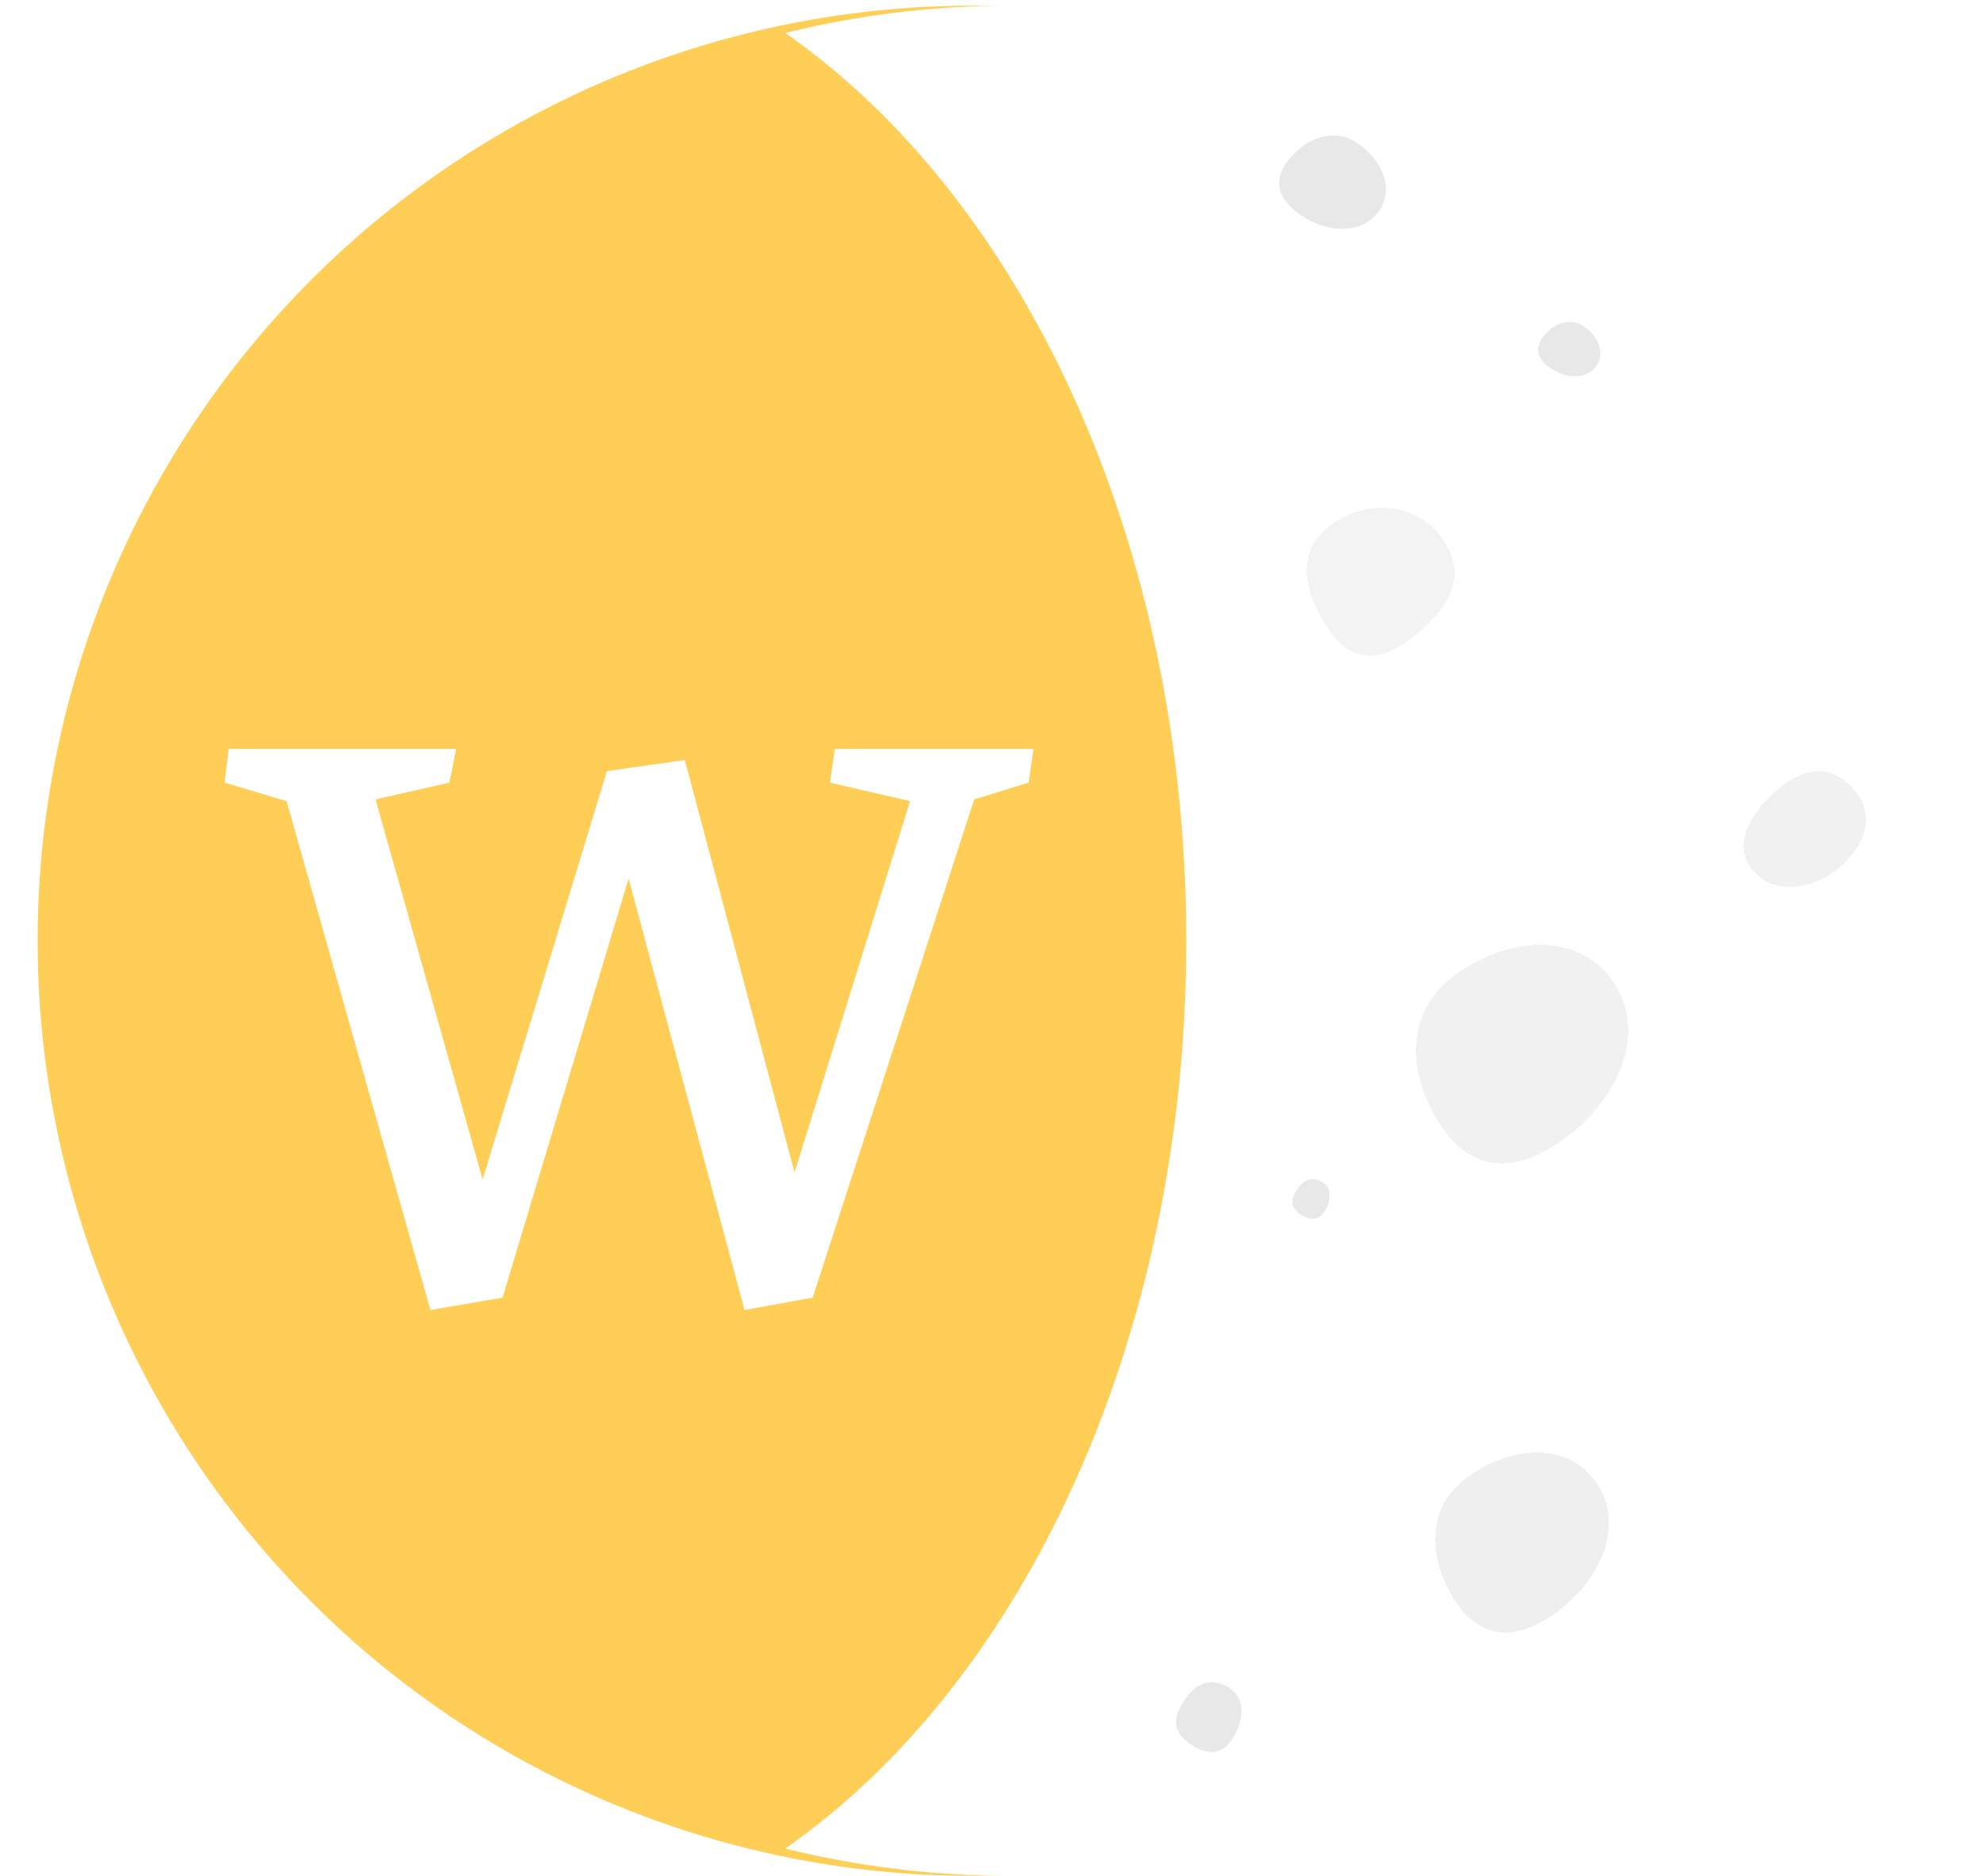<svg width="37" height="35" viewBox="0 0 37 35" fill="none" xmlns="http://www.w3.org/2000/svg">
<circle cx="18.149" cy="17.553" r="17.447" fill="#FECE57"/>
<path fill-rule="evenodd" clip-rule="evenodd" d="M14.651 34.49C19.085 31.406 22.134 24.98 22.134 17.553C22.134 10.125 19.084 3.699 14.651 0.615C15.997 0.282 17.404 0.105 18.853 0.105C28.489 0.105 36.301 7.916 36.301 17.552C36.301 27.188 28.489 35 18.853 35C17.405 35 15.997 34.823 14.651 34.49Z" fill="white"/>
<g filter="url(#filter0_d_2029_84)">
<path d="M25.731 3.558C26.039 3.118 25.754 2.569 25.306 2.281C24.87 2.002 24.368 2.203 24.041 2.611C23.683 3.058 23.914 3.448 24.412 3.723C24.858 3.969 25.436 3.978 25.731 3.558Z" fill="#E8E8E8"/>
</g>
<path d="M29.787 6.826C29.966 6.569 29.8 6.249 29.538 6.081C29.284 5.918 28.991 6.035 28.8 6.273C28.591 6.534 28.726 6.762 29.016 6.922C29.277 7.066 29.615 7.071 29.787 6.826Z" fill="#E8E8E8"/>
<g filter="url(#filter1_d_2029_84)">
<path d="M26.882 9.632C26.383 8.97 25.431 8.94 24.786 9.454C24.159 9.952 24.343 10.683 24.785 11.357C25.27 12.095 25.897 11.948 26.548 11.357C27.132 10.826 27.359 10.264 26.882 9.632Z" fill="#E8E8E8" fill-opacity="0.52" shape-rendering="crispEdges"/>
</g>
<g filter="url(#filter2_d_2029_84)">
<path d="M34.632 14.406C34.248 13.911 33.75 13.902 33.253 14.286C32.771 14.658 32.314 15.295 32.654 15.798C33.027 16.35 33.834 16.24 34.335 15.798C34.784 15.402 34.999 14.878 34.632 14.406Z" fill="#E8E8E8" fill-opacity="0.61" shape-rendering="crispEdges"/>
</g>
<g filter="url(#filter3_d_2029_84)">
<path d="M29.744 27.23C29.168 26.475 28.068 26.645 27.322 27.23C26.598 27.799 26.655 28.744 27.166 29.513C27.726 30.355 28.524 30.187 29.276 29.513C29.951 28.907 30.295 27.952 29.744 27.23Z" fill="#E8E8E8" fill-opacity="0.68" shape-rendering="crispEdges"/>
</g>
<g filter="url(#filter4_d_2029_84)">
<path d="M30.045 17.866C29.34 16.948 27.996 17.154 27.084 17.866C26.2 18.556 26.269 19.704 26.893 20.637C27.578 21.66 28.553 21.456 29.472 20.637C30.297 19.902 30.718 18.742 30.045 17.866Z" fill="#E8E8E8" fill-opacity="0.61" shape-rendering="crispEdges"/>
</g>
<path d="M22.982 31.525C22.685 31.297 22.377 31.353 22.151 31.652C21.932 31.942 21.839 32.224 22.112 32.463C22.412 32.726 22.763 32.796 22.982 32.463C23.179 32.164 23.266 31.743 22.982 31.525Z" fill="#E8E8E8"/>
<path d="M24.706 22.079C24.536 21.949 24.361 21.981 24.232 22.151C24.107 22.317 24.054 22.477 24.21 22.614C24.381 22.763 24.581 22.804 24.706 22.614C24.818 22.443 24.868 22.203 24.706 22.079Z" fill="#E8E8E8"/>
<g filter="url(#filter5_d_2029_84)">
<path d="M5.348 14.572L4.192 14.226L4.266 13.598H8.51L8.386 14.226L7.007 14.539L9.005 21.631L11.325 14.011L12.778 13.805L14.825 21.499L16.98 14.572L15.486 14.226L15.576 13.598H19.283L19.192 14.226L18.177 14.539L15.164 23.835L13.892 24.066L11.729 16.017L9.377 23.835L8.031 24.066L5.348 14.572Z" fill="white"/>
</g>
<defs>
<filter id="filter0_d_2029_84" x="23.491" y="2.152" width="2.745" height="2.494" filterUnits="userSpaceOnUse" color-interpolation-filters="sRGB">
<feFlood flood-opacity="0" result="BackgroundImageFix"/>
<feColorMatrix in="SourceAlpha" type="matrix" values="0 0 0 0 0 0 0 0 0 0 0 0 0 0 0 0 0 0 127 0" result="hardAlpha"/>
<feOffset dy="0.376"/>
<feGaussianBlur stdDeviation="0.188"/>
<feComposite in2="hardAlpha" operator="out"/>
<feColorMatrix type="matrix" values="0 0 0 0 0 0 0 0 0 0 0 0 0 0 0 0 0 0 0.04 0"/>
<feBlend mode="normal" in2="BackgroundImageFix" result="effect1_dropShadow_2029_84"/>
<feBlend mode="normal" in="SourceGraphic" in2="effect1_dropShadow_2029_84" result="shape"/>
</filter>
<filter id="filter1_d_2029_84" x="24.006" y="9.099" width="3.509" height="3.509" filterUnits="userSpaceOnUse" color-interpolation-filters="sRGB">
<feFlood flood-opacity="0" result="BackgroundImageFix"/>
<feColorMatrix in="SourceAlpha" type="matrix" values="0 0 0 0 0 0 0 0 0 0 0 0 0 0 0 0 0 0 127 0" result="hardAlpha"/>
<feOffset dy="0.376"/>
<feGaussianBlur stdDeviation="0.188"/>
<feComposite in2="hardAlpha" operator="out"/>
<feColorMatrix type="matrix" values="0 0 0 0 0 0 0 0 0 0 0 0 0 0 0 0 0 0 0.04 0"/>
<feBlend mode="normal" in2="BackgroundImageFix" result="effect1_dropShadow_2029_84"/>
<feBlend mode="normal" in="SourceGraphic" in2="effect1_dropShadow_2029_84" result="shape"/>
</filter>
<filter id="filter2_d_2029_84" x="32.16" y="14.015" width="3.034" height="2.909" filterUnits="userSpaceOnUse" color-interpolation-filters="sRGB">
<feFlood flood-opacity="0" result="BackgroundImageFix"/>
<feColorMatrix in="SourceAlpha" type="matrix" values="0 0 0 0 0 0 0 0 0 0 0 0 0 0 0 0 0 0 127 0" result="hardAlpha"/>
<feOffset dy="0.376"/>
<feGaussianBlur stdDeviation="0.188"/>
<feComposite in2="hardAlpha" operator="out"/>
<feColorMatrix type="matrix" values="0 0 0 0 0 0 0 0 0 0 0 0 0 0 0 0 0 0 0.04 0"/>
<feBlend mode="normal" in2="BackgroundImageFix" result="effect1_dropShadow_2029_84"/>
<feBlend mode="normal" in="SourceGraphic" in2="effect1_dropShadow_2029_84" result="shape"/>
</filter>
<filter id="filter3_d_2029_84" x="26.405" y="26.726" width="3.989" height="4.109" filterUnits="userSpaceOnUse" color-interpolation-filters="sRGB">
<feFlood flood-opacity="0" result="BackgroundImageFix"/>
<feColorMatrix in="SourceAlpha" type="matrix" values="0 0 0 0 0 0 0 0 0 0 0 0 0 0 0 0 0 0 127 0" result="hardAlpha"/>
<feOffset dy="0.376"/>
<feGaussianBlur stdDeviation="0.188"/>
<feComposite in2="hardAlpha" operator="out"/>
<feColorMatrix type="matrix" values="0 0 0 0 0 0 0 0 0 0 0 0 0 0 0 0 0 0 0.06 0"/>
<feBlend mode="normal" in2="BackgroundImageFix" result="effect1_dropShadow_2029_84"/>
<feBlend mode="normal" in="SourceGraphic" in2="effect1_dropShadow_2029_84" result="shape"/>
</filter>
<filter id="filter4_d_2029_84" x="26.046" y="17.252" width="4.708" height="4.829" filterUnits="userSpaceOnUse" color-interpolation-filters="sRGB">
<feFlood flood-opacity="0" result="BackgroundImageFix"/>
<feColorMatrix in="SourceAlpha" type="matrix" values="0 0 0 0 0 0 0 0 0 0 0 0 0 0 0 0 0 0 127 0" result="hardAlpha"/>
<feOffset dy="0.376"/>
<feGaussianBlur stdDeviation="0.188"/>
<feComposite in2="hardAlpha" operator="out"/>
<feColorMatrix type="matrix" values="0 0 0 0 0 0 0 0 0 0 0 0 0 0 0 0 0 0 0.04 0"/>
<feBlend mode="normal" in2="BackgroundImageFix" result="effect1_dropShadow_2029_84"/>
<feBlend mode="normal" in="SourceGraphic" in2="effect1_dropShadow_2029_84" result="shape"/>
</filter>
<filter id="filter5_d_2029_84" x="3.817" y="13.598" width="15.842" height="11.22" filterUnits="userSpaceOnUse" color-interpolation-filters="sRGB">
<feFlood flood-opacity="0" result="BackgroundImageFix"/>
<feColorMatrix in="SourceAlpha" type="matrix" values="0 0 0 0 0 0 0 0 0 0 0 0 0 0 0 0 0 0 127 0" result="hardAlpha"/>
<feOffset dy="0.376"/>
<feGaussianBlur stdDeviation="0.188"/>
<feComposite in2="hardAlpha" operator="out"/>
<feColorMatrix type="matrix" values="0 0 0 0 0 0 0 0 0 0 0 0 0 0 0 0 0 0 0.25 0"/>
<feBlend mode="normal" in2="BackgroundImageFix" result="effect1_dropShadow_2029_84"/>
<feBlend mode="normal" in="SourceGraphic" in2="effect1_dropShadow_2029_84" result="shape"/>
</filter>
</defs>
</svg>
